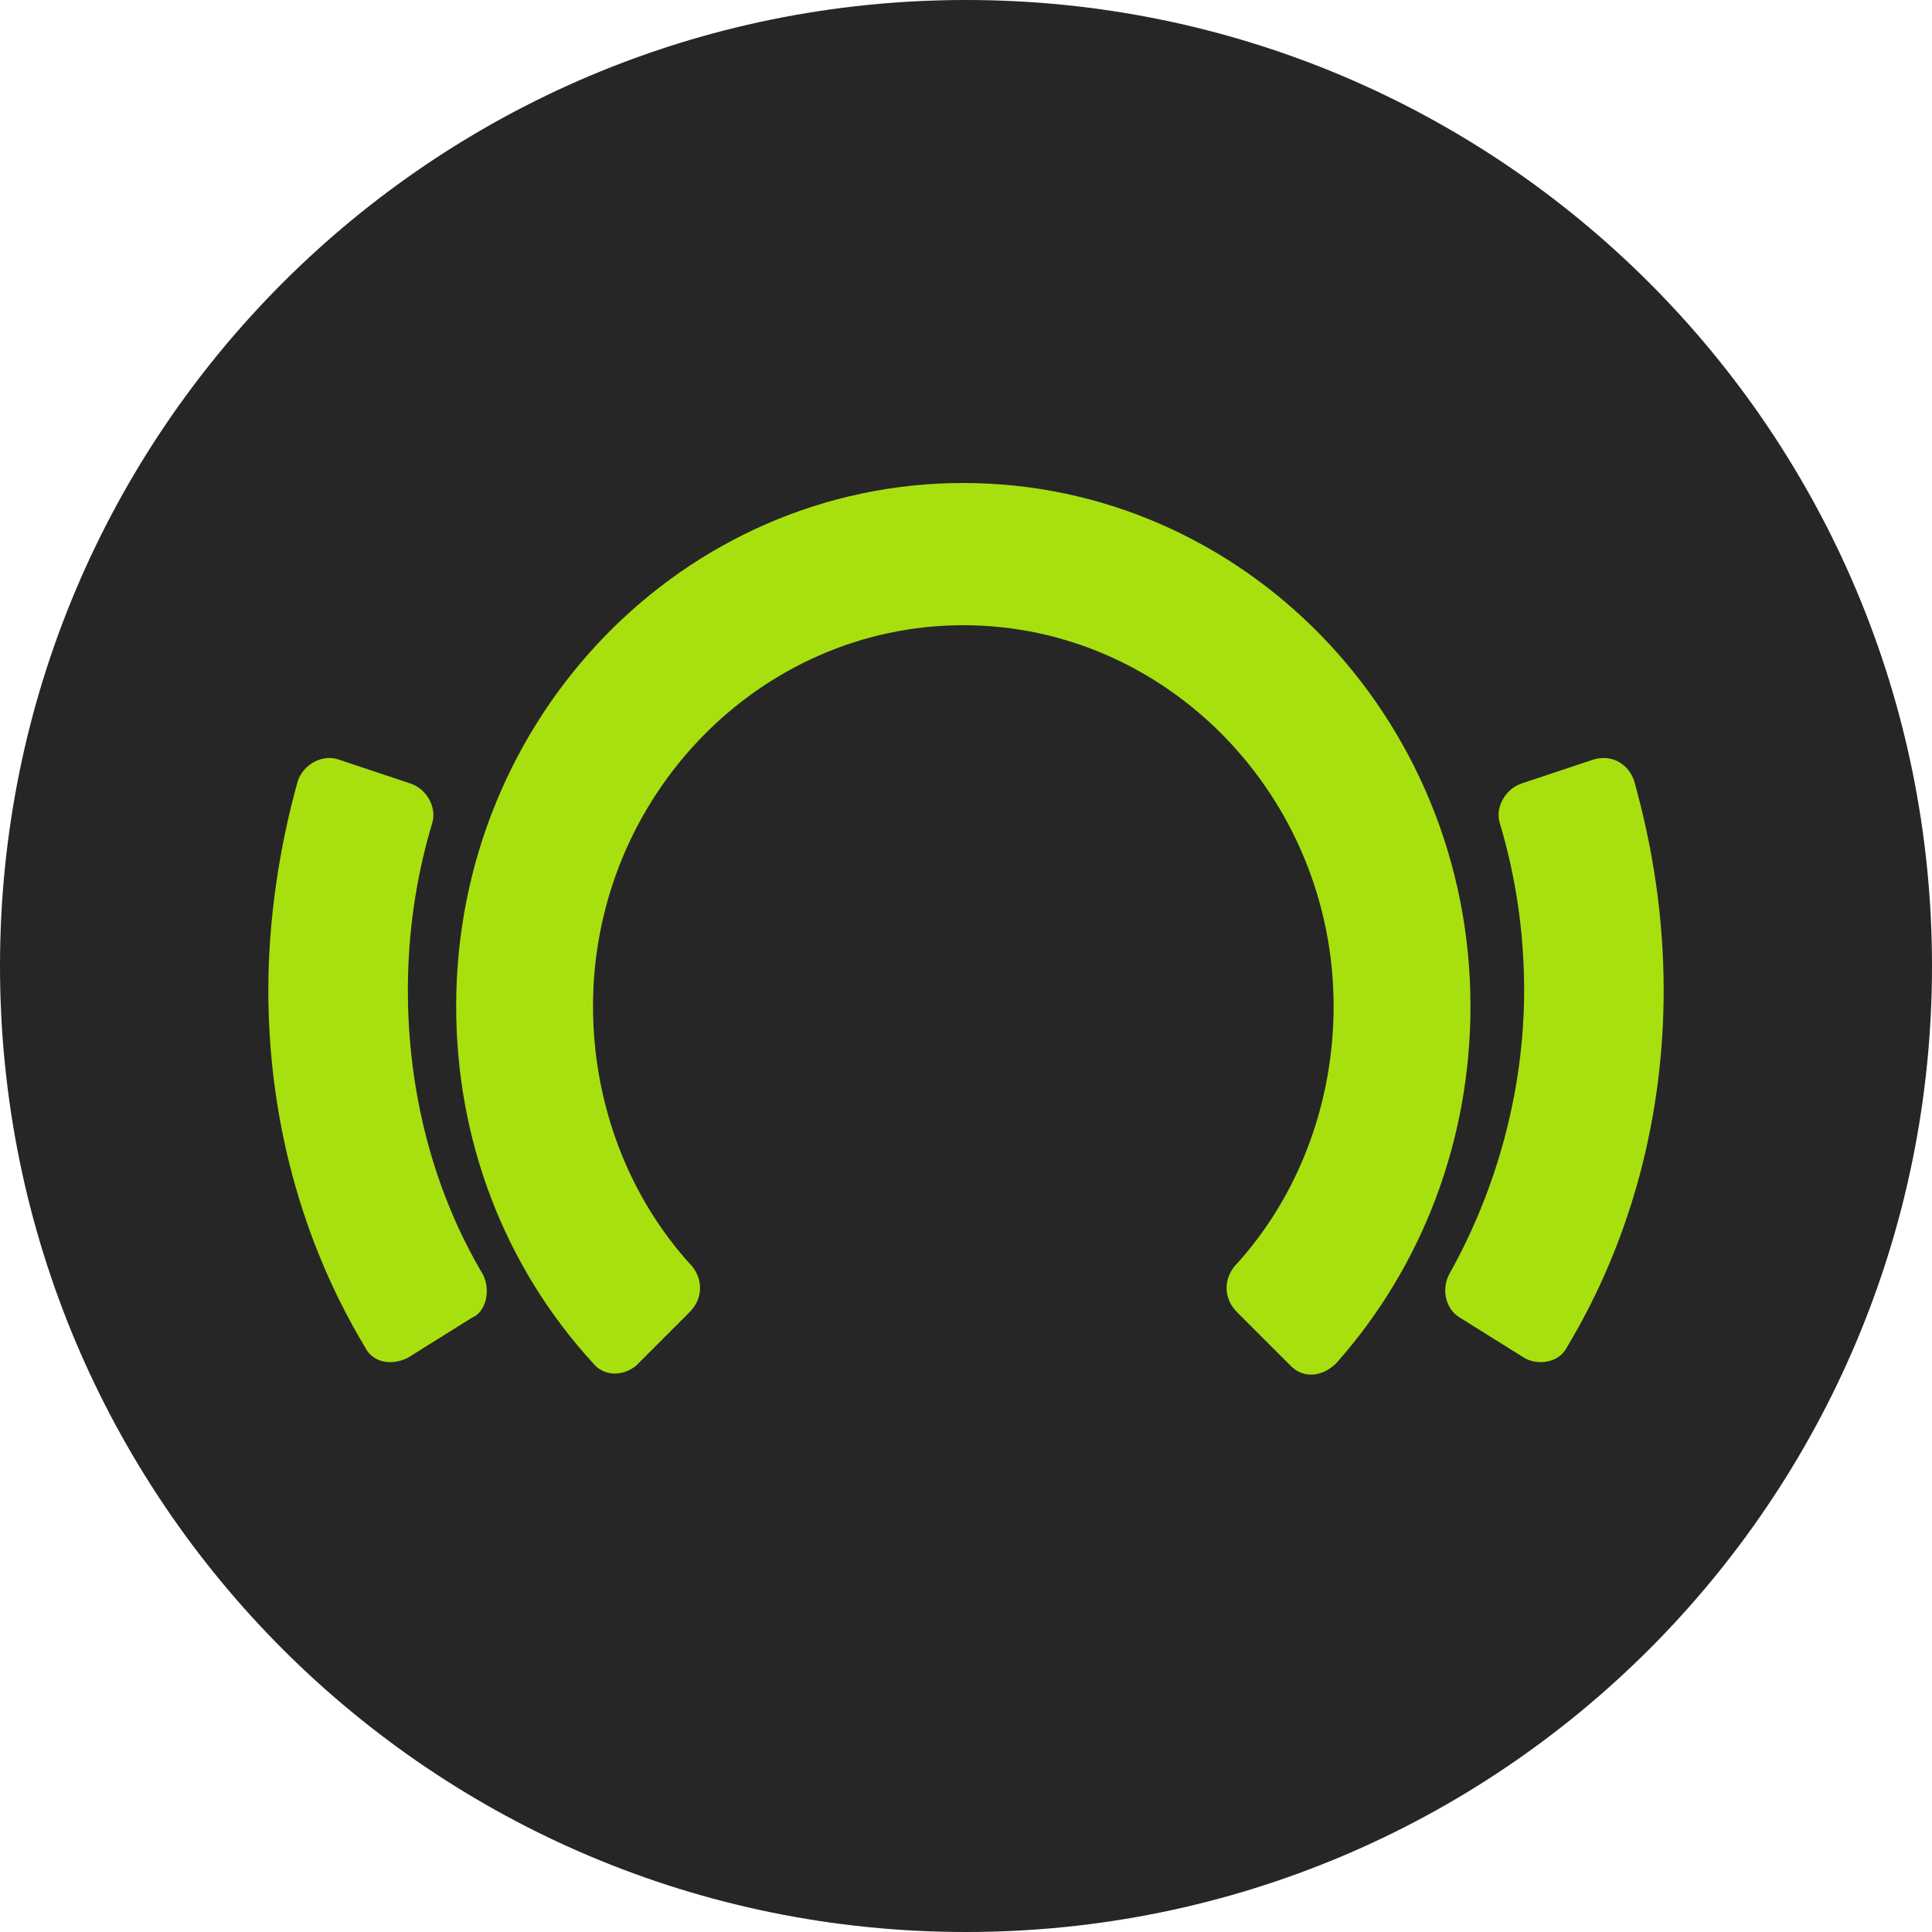 <?xml version="1.0" encoding="utf-8"?>
<!-- Generator: Adobe Illustrator 23.0.0, SVG Export Plug-In . SVG Version: 6.00 Build 0)  -->
<svg version="1.1" id="Camada_1" xmlns="http://www.w3.org/2000/svg" xmlns:xlink="http://www.w3.org/1999/xlink" x="0px" y="0px"
	 viewBox="0 0 72 72" style="enable-background:new 0 0 72 72;" xml:space="preserve">
<style type="text/css">
	.st0{fill-rule:evenodd;clip-rule:evenodd;fill:#262626;}
	.st1{fill-rule:evenodd;clip-rule:evenodd;fill:#A8E00F;}
</style>
<title>beatport</title>
<g id="providers-list">
	<g id="beatport">
		<path id="Path" class="st0" d="M36,0L36,0c19.9,0,36,16.1,36,36v0c0,19.9-16.1,36-36,36h0C16.1,72,0,55.9,0,36v0
			C0,16.1,16.1,0,36,0z"/>
		<g transform="translate(10, 18)">
			<path id="Fill-18" class="st1" d="M44.8,19.5C44.8,8.7,36.3,0,25.9,0S7,8.7,7,19.5c0,5,1.8,9.7,5.1,13.3l0,0
				c0.4,0.5,1.1,0.5,1.6,0.1c0,0,0,0,0,0l2-2c0.5-0.5,0.5-1.2,0.1-1.7l0,0c-2.4-2.6-3.7-6.1-3.7-9.7c0-7.8,6.2-14.2,13.8-14.2
				s13.8,6.4,13.8,14.2c0,3.6-1.3,7.1-3.7,9.7l0,0c-0.4,0.5-0.4,1.2,0.1,1.7l2,2c0.5,0.5,1.2,0.4,1.7-0.1l0,0
				C43,29.2,44.8,24.5,44.8,19.5"/>
			<path id="Fill-20" class="st1" d="M52,18.9c0-2.7-0.4-5.3-1.1-7.8h0c0,0,0,0,0,0l0,0c-0.2-0.6-0.8-1-1.5-0.8l-2.7,0.9
				c-0.6,0.2-1,0.9-0.8,1.5l0,0c0.6,2,0.9,4.1,0.9,6.2c0,3.7-1,7.4-2.8,10.6l0,0c-0.3,0.6-0.1,1.3,0.4,1.6l2.4,1.5
				c0.5,0.3,1.3,0.2,1.6-0.4c0,0,0,0,0,0C50.8,28.2,52,23.6,52,18.9"/>
			<path id="Fill-22" class="st1" d="M8,29.5c-1.9-3.2-2.8-6.9-2.8-10.6c0-2.1,0.3-4.2,0.9-6.2h0v0c0.2-0.6-0.2-1.3-0.8-1.5
				l-2.7-0.9c-0.6-0.2-1.3,0.2-1.5,0.8l0,0C0.4,13.6,0,16.3,0,18.9c0,4.7,1.2,9.3,3.6,13.3l0,0c0.3,0.6,1,0.7,1.6,0.4c0,0,0,0,0,0
				l2.4-1.5C8.1,30.9,8.3,30.1,8,29.5L8,29.5L8,29.5z"/>
		</g>
	</g>
</g>
</svg>
